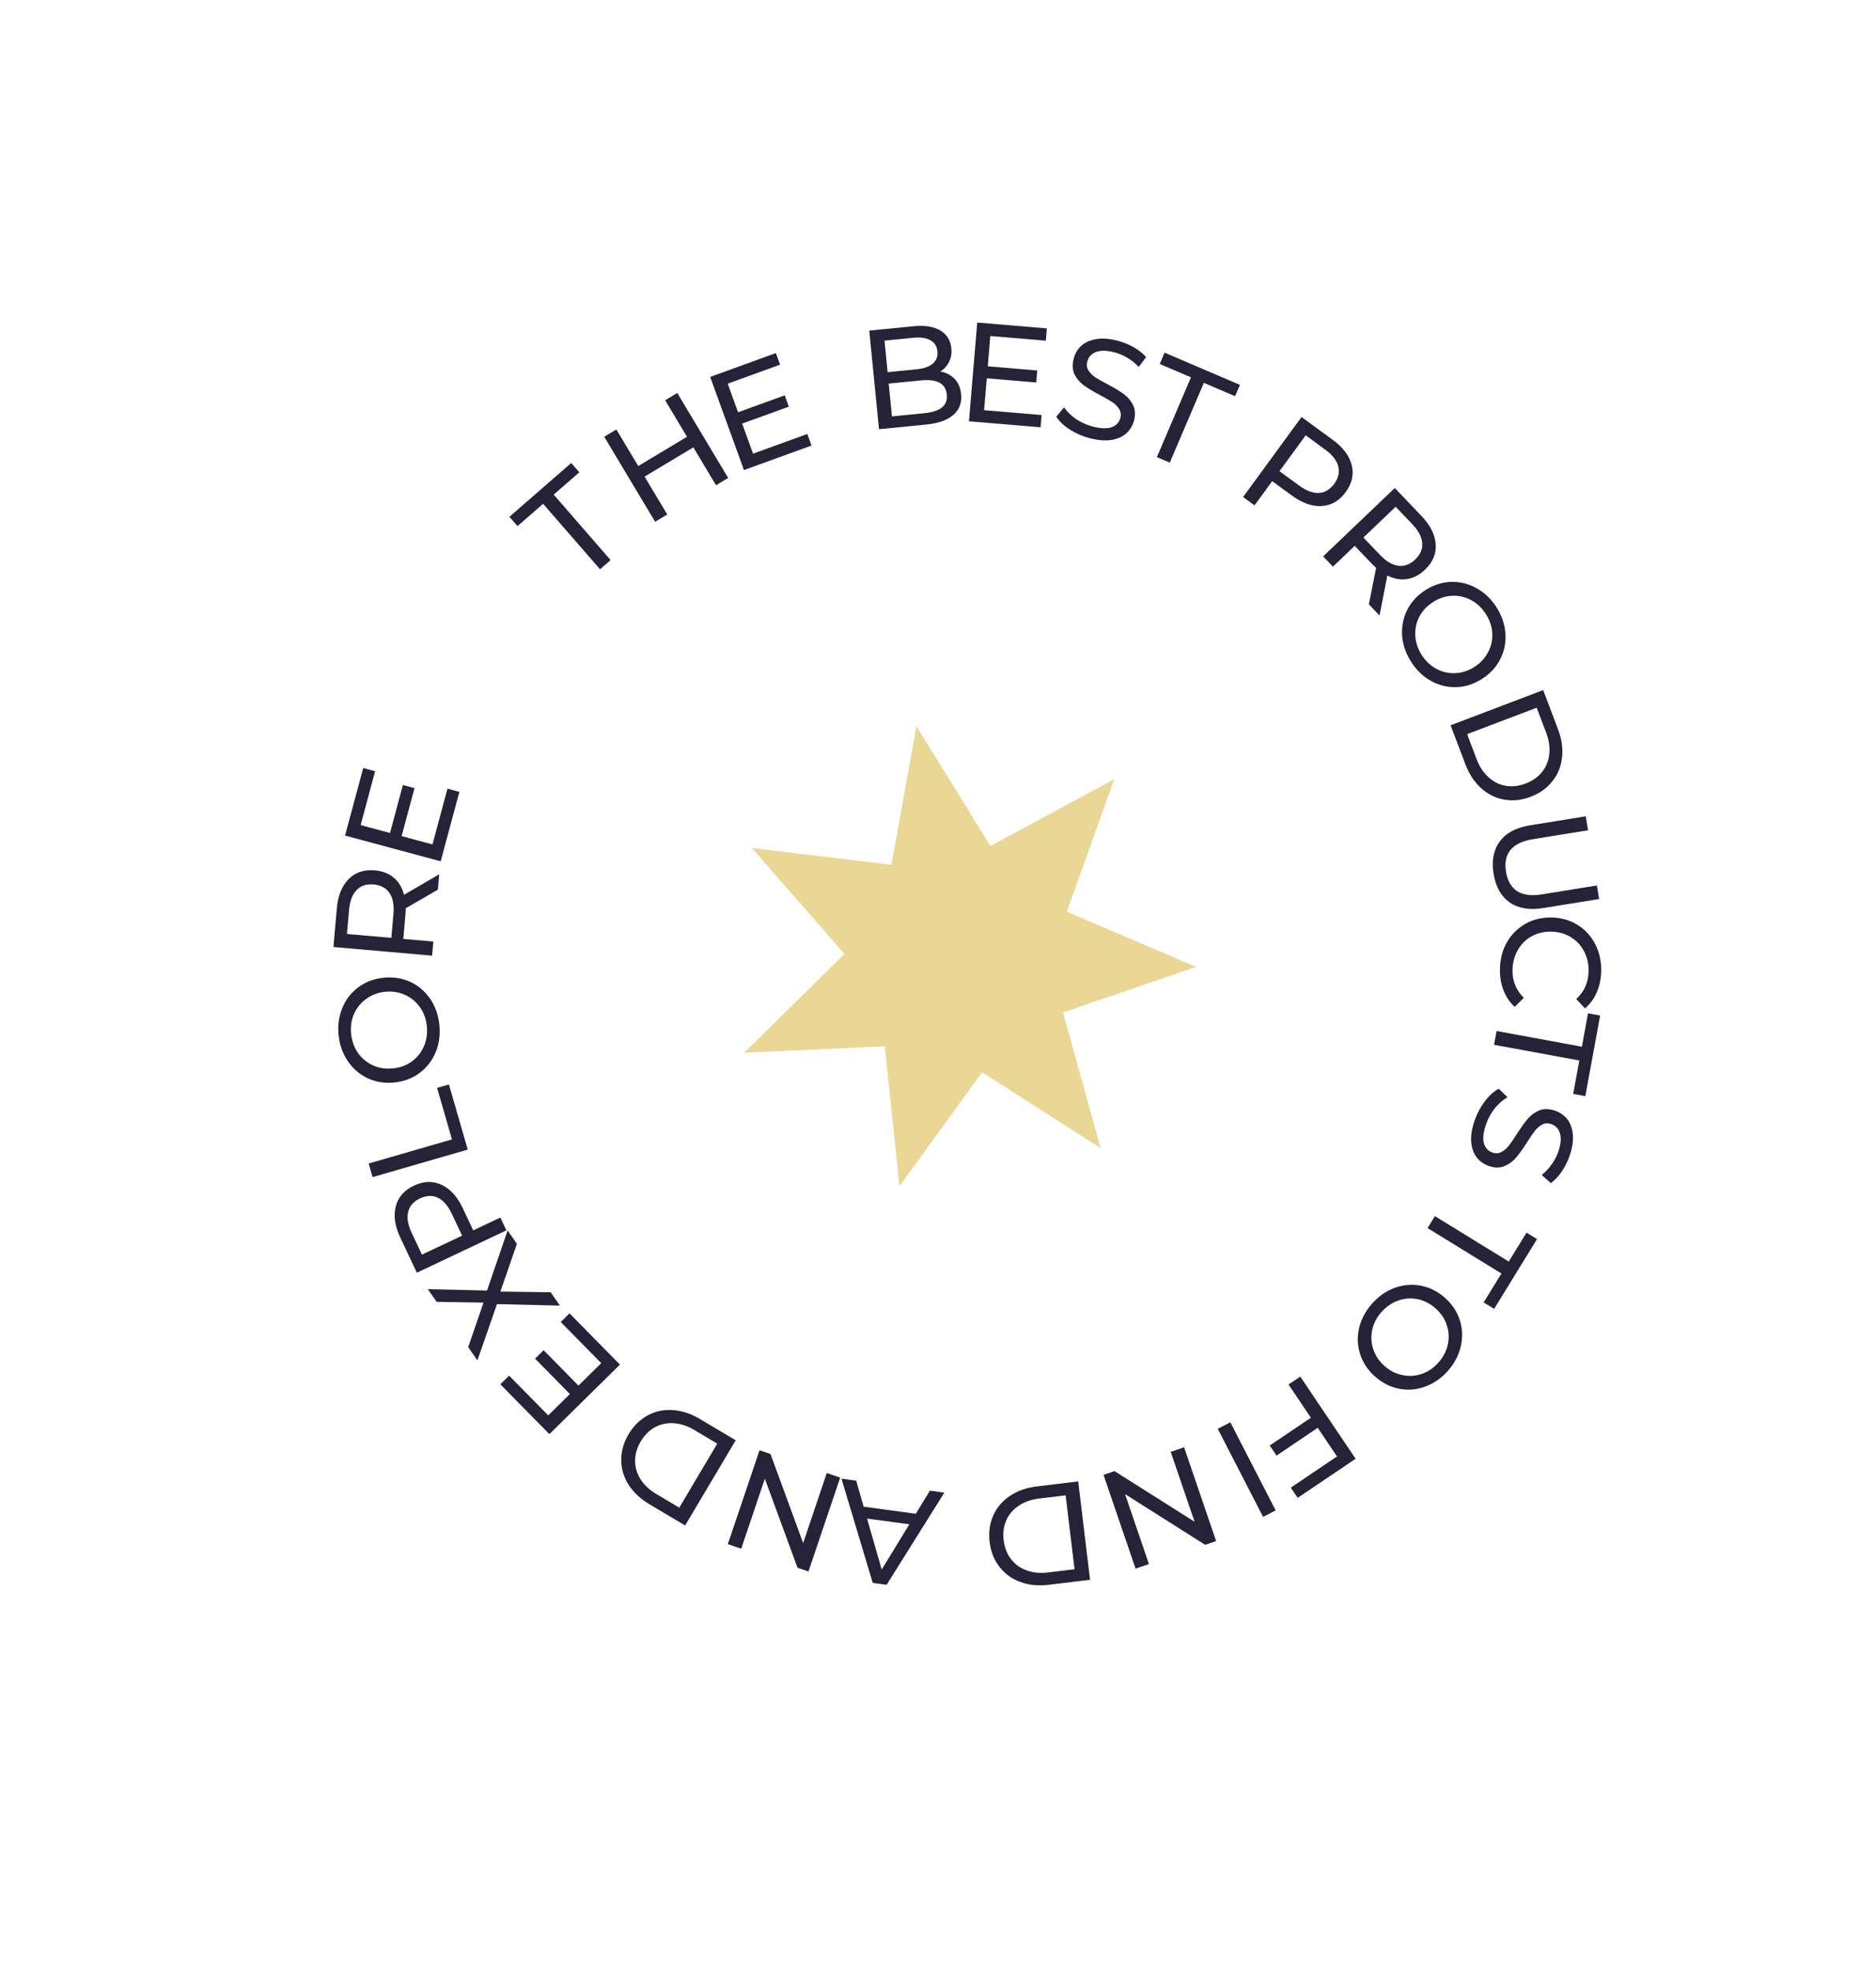 <svg width="160" height="168" viewBox="0 0 160 168" fill="none" xmlns="http://www.w3.org/2000/svg">
<g filter="url(#filter0_d_605_47)">
<circle cx="82.29" cy="81.284" r="66.757" fill="white"/>
</g>
<path d="M78.162 61.903L84.471 72.108L95.031 66.414L90.985 77.709L102.022 82.415L90.668 86.295L93.87 97.858L83.758 91.4L76.714 101.113L75.458 89.18L63.473 89.729L72.019 81.308L64.117 72.279L76.03 73.71L78.162 61.903Z" fill="#EAD796"/>
<path d="M46.321 42.942L44.137 44.842L43.448 44.05L48.718 39.466L49.407 40.258L47.222 42.158L52.076 47.738L51.175 48.522L46.321 42.942Z" fill="#242337"/>
<path d="M57.764 33.496L62.104 40.74L61.069 41.361L59.135 38.132L54.974 40.624L56.909 43.853L55.874 44.473L51.534 37.228L52.569 36.608L54.435 39.724L58.595 37.231L56.729 34.116L57.764 33.496Z" fill="#242337"/>
<path d="M68.854 36.99L69.212 37.976L63.451 40.066L60.571 32.127L66.173 30.095L66.531 31.082L62.063 32.703L62.947 35.141L66.928 33.697L67.278 34.661L63.297 36.105L64.227 38.668L68.854 36.99Z" fill="#242337"/>
<path d="M80.193 31.668C80.694 31.756 81.103 31.967 81.419 32.299C81.734 32.624 81.918 33.058 81.971 33.603C82.043 34.331 81.822 34.918 81.308 35.365C80.803 35.811 80.026 36.085 78.977 36.189L74.967 36.584L74.139 28.179L77.909 27.808C78.87 27.713 79.629 27.832 80.187 28.165C80.753 28.497 81.07 29.004 81.137 29.684C81.18 30.124 81.114 30.515 80.937 30.855C80.769 31.195 80.52 31.466 80.193 31.668ZM75.436 29.033L75.701 31.723L78.162 31.48C78.778 31.42 79.239 31.261 79.546 31.005C79.859 30.739 79.994 30.387 79.95 29.947C79.907 29.506 79.706 29.191 79.348 29C78.997 28.8 78.513 28.73 77.897 28.791L75.436 29.033ZM78.833 35.221C79.514 35.154 80.015 34.991 80.337 34.733C80.659 34.475 80.796 34.106 80.749 33.626C80.657 32.689 79.927 32.289 78.558 32.423L75.796 32.695L76.072 35.493L78.833 35.221Z" fill="#242337"/>
<path d="M88.836 35.376L88.749 36.422L82.641 35.91L83.347 27.494L89.286 27.992L89.198 29.038L84.461 28.641L84.245 31.226L88.464 31.579L88.379 32.601L84.159 32.248L83.931 34.965L88.836 35.376Z" fill="#242337"/>
<path d="M92.954 37.353C92.339 37.195 91.767 36.948 91.239 36.613C90.72 36.272 90.336 35.907 90.087 35.519L90.754 34.719C90.993 35.08 91.332 35.412 91.769 35.715C92.215 36.013 92.695 36.228 93.21 36.36C93.887 36.534 94.423 36.551 94.816 36.412C95.211 36.264 95.457 36 95.556 35.618C95.628 35.338 95.592 35.088 95.45 34.868C95.317 34.643 95.126 34.449 94.877 34.285C94.636 34.123 94.285 33.921 93.825 33.678C93.248 33.372 92.787 33.095 92.444 32.849C92.108 32.605 91.843 32.296 91.648 31.922C91.463 31.542 91.438 31.091 91.573 30.57C91.685 30.133 91.899 29.769 92.215 29.477C92.539 29.186 92.962 28.996 93.483 28.906C94.004 28.816 94.612 28.86 95.305 29.038C95.788 29.163 96.247 29.347 96.682 29.592C97.118 29.837 97.473 30.119 97.748 30.439L97.121 31.275C96.835 30.968 96.511 30.711 96.15 30.501C95.79 30.284 95.423 30.128 95.049 30.032C94.387 29.861 93.858 29.854 93.461 30.009C93.072 30.166 92.828 30.436 92.73 30.817C92.657 31.098 92.692 31.352 92.833 31.579C92.975 31.798 93.17 31.994 93.417 32.165C93.673 32.331 94.025 32.529 94.472 32.761C95.049 33.067 95.506 33.342 95.842 33.586C96.177 33.831 96.439 34.139 96.625 34.511C96.82 34.884 96.851 35.328 96.719 35.843C96.608 36.271 96.39 36.634 96.064 36.932C95.741 37.223 95.314 37.412 94.785 37.5C94.258 37.58 93.647 37.531 92.954 37.353Z" fill="#242337"/>
<path d="M101.575 32.163L98.913 31.025L99.326 30.06L105.749 32.805L105.336 33.77L102.674 32.632L99.767 39.433L98.669 38.963L101.575 32.163Z" fill="#242337"/>
<path d="M113.664 37.49C114.547 38.135 115.088 38.854 115.285 39.647C115.483 40.439 115.312 41.205 114.77 41.945C114.229 42.685 113.551 43.081 112.736 43.133C111.921 43.185 111.072 42.888 110.189 42.242L108.504 41.01L106.995 43.075L106.021 42.363L111.006 35.546L113.664 37.49ZM110.779 41.373C111.396 41.825 111.962 42.039 112.476 42.017C112.996 41.988 113.436 41.727 113.796 41.233C114.157 40.74 114.27 40.245 114.136 39.747C114.006 39.244 113.632 38.767 113.015 38.316L111.36 37.105L109.124 40.163L110.779 41.373Z" fill="#242337"/>
<path d="M116.748 51.511L117.367 48.402C117.199 48.25 117.071 48.128 116.982 48.035L115.541 46.525L113.683 48.3L112.849 47.427L118.958 41.595L121.232 43.978C121.987 44.769 122.393 45.572 122.448 46.387C122.503 47.201 122.199 47.925 121.536 48.559C121.064 49.008 120.552 49.275 119.998 49.359C119.444 49.443 118.886 49.342 118.324 49.056L117.656 52.462L116.748 51.511ZM117.699 47.301C118.227 47.853 118.749 48.161 119.265 48.224C119.781 48.288 120.26 48.108 120.703 47.686C121.145 47.264 121.343 46.796 121.298 46.283C121.259 45.765 120.976 45.229 120.448 44.676L119.032 43.193L116.283 45.817L117.699 47.301Z" fill="#242337"/>
<path d="M120.36 56.422C119.899 55.704 119.64 54.957 119.583 54.182C119.532 53.403 119.678 52.669 120.02 51.981C120.367 51.3 120.882 50.74 121.566 50.302C122.25 49.863 122.974 49.629 123.737 49.598C124.505 49.573 125.229 49.749 125.91 50.125C126.597 50.496 127.171 51.041 127.631 51.759C128.087 52.469 128.34 53.215 128.391 53.994C128.449 54.77 128.304 55.498 127.957 56.179C127.617 56.855 127.102 57.415 126.411 57.858C125.721 58.301 124.994 58.538 124.23 58.569C123.473 58.595 122.751 58.423 122.064 58.051C121.384 57.676 120.815 57.132 120.36 56.422ZM121.263 55.842C121.598 56.363 122.016 56.754 122.518 57.016C123.024 57.283 123.559 57.403 124.124 57.375C124.7 57.35 125.246 57.172 125.76 56.842C126.275 56.512 126.66 56.093 126.917 55.584C127.185 55.078 127.303 54.539 127.271 53.968C127.243 53.403 127.062 52.859 126.727 52.338C126.393 51.817 125.971 51.419 125.46 51.144C124.954 50.877 124.413 50.755 123.837 50.781C123.272 50.809 122.732 50.987 122.217 51.318C121.703 51.648 121.312 52.066 121.044 52.572C120.787 53.08 120.675 53.62 120.707 54.192C120.744 54.771 120.929 55.321 121.263 55.842Z" fill="#242337"/>
<path d="M131.614 58.822L132.877 62.15C133.194 62.984 133.31 63.788 133.224 64.56C133.139 65.332 132.863 66.009 132.395 66.591C131.938 67.177 131.323 67.618 130.548 67.912C129.774 68.206 129.017 68.287 128.278 68.154C127.55 68.026 126.898 67.702 126.322 67.181C125.745 66.66 125.299 65.982 124.982 65.147L123.718 61.82L131.614 58.822ZM125.937 64.707C126.18 65.346 126.517 65.859 126.948 66.246C127.381 66.641 127.87 66.885 128.413 66.98C128.965 67.072 129.533 67.007 130.12 66.784C130.706 66.561 131.171 66.234 131.515 65.802C131.866 65.368 132.073 64.859 132.136 64.276C132.201 63.701 132.113 63.093 131.87 62.454L131.061 60.323L125.128 62.575L125.937 64.707Z" fill="#242337"/>
<path d="M127.383 74.467C127.203 73.355 127.381 72.439 127.916 71.717C128.452 70.995 129.315 70.537 130.506 70.345L135.246 69.579L135.438 70.77L130.746 71.528C128.959 71.817 128.192 72.743 128.445 74.308C128.568 75.07 128.881 75.618 129.383 75.953C129.893 76.286 130.6 76.379 131.506 76.233L136.198 75.475L136.385 76.63L131.645 77.396C130.446 77.59 129.479 77.428 128.743 76.911C128.016 76.393 127.563 75.579 127.383 74.467Z" fill="#242337"/>
<path d="M127.926 82.572C127.945 81.728 128.146 80.968 128.531 80.293C128.924 79.625 129.45 79.106 130.11 78.734C130.777 78.362 131.521 78.186 132.342 78.204C133.162 78.221 133.893 78.43 134.536 78.831C135.187 79.231 135.69 79.777 136.045 80.468C136.408 81.16 136.58 81.928 136.562 82.772C136.548 83.432 136.422 84.032 136.185 84.574C135.956 85.116 135.62 85.576 135.177 85.952L134.435 85.152C135.116 84.531 135.467 83.746 135.488 82.797C135.501 82.17 135.373 81.6 135.102 81.087C134.832 80.575 134.451 80.168 133.958 79.868C133.474 79.576 132.926 79.423 132.315 79.41C131.704 79.396 131.146 79.525 130.642 79.796C130.145 80.074 129.75 80.464 129.458 80.964C129.165 81.465 129.012 82.029 128.998 82.656C128.978 83.597 129.298 84.396 129.96 85.054L129.183 85.822C128.757 85.426 128.438 84.948 128.224 84.389C128.011 83.837 127.912 83.231 127.926 82.572Z" fill="#242337"/>
<path d="M134.915 89.218L135.439 86.371L136.472 86.561L135.207 93.431L134.174 93.241L134.699 90.393L127.425 89.054L127.642 87.879L134.915 89.218Z" fill="#242337"/>
<path d="M125.769 95.505C125.976 94.905 126.269 94.355 126.646 93.855C127.028 93.366 127.422 93.013 127.829 92.797L128.572 93.526C128.194 93.736 127.835 94.046 127.497 94.457C127.164 94.877 126.911 95.339 126.738 95.841C126.509 96.502 126.448 97.034 126.555 97.437C126.67 97.843 126.914 98.11 127.286 98.239C127.56 98.334 127.812 98.319 128.042 98.194C128.278 98.08 128.487 97.905 128.67 97.671C128.851 97.444 129.081 97.111 129.361 96.671C129.713 96.121 130.026 95.685 130.299 95.362C130.57 95.047 130.899 94.808 131.288 94.645C131.681 94.491 132.133 94.503 132.642 94.679C133.067 94.826 133.413 95.069 133.679 95.408C133.942 95.755 134.097 96.191 134.145 96.718C134.192 97.245 134.099 97.847 133.865 98.524C133.702 98.995 133.48 99.438 133.201 99.852C132.922 100.265 132.611 100.596 132.27 100.844L131.488 100.152C131.817 99.892 132.1 99.59 132.338 99.246C132.584 98.906 132.769 98.553 132.896 98.188C133.119 97.542 133.17 97.015 133.047 96.607C132.922 96.206 132.673 95.941 132.301 95.812C132.027 95.718 131.771 95.731 131.533 95.853C131.303 95.978 131.093 96.156 130.902 96.388C130.716 96.63 130.489 96.964 130.223 97.391C129.87 97.942 129.559 98.374 129.288 98.689C129.018 99.004 128.689 99.239 128.303 99.395C127.915 99.559 127.47 99.553 126.968 99.38C126.55 99.235 126.206 98.989 125.935 98.639C125.672 98.293 125.518 97.853 125.473 97.318C125.436 96.786 125.534 96.182 125.769 95.505Z" fill="#242337"/>
<path d="M128.679 107.531L130.195 105.064L131.089 105.614L127.431 111.565L126.537 111.015L128.053 108.549L121.753 104.676L122.379 103.658L128.679 107.531Z" fill="#242337"/>
<path d="M117.024 111.115C117.591 110.478 118.24 110.027 118.971 109.763C119.708 109.504 120.454 109.446 121.209 109.591C121.958 109.741 122.636 110.086 123.243 110.626C123.849 111.167 124.271 111.8 124.506 112.527C124.737 113.26 124.763 114.005 124.585 114.761C124.412 115.523 124.043 116.223 123.476 116.859C122.914 117.49 122.265 117.935 121.528 118.194C120.797 118.459 120.057 118.516 119.307 118.366C118.564 118.221 117.886 117.875 117.273 117.33C116.661 116.784 116.236 116.148 116.001 115.421C115.771 114.7 115.742 113.958 115.914 113.196C116.093 112.439 116.463 111.746 117.024 111.115ZM117.826 111.829C117.414 112.291 117.15 112.799 117.034 113.353C116.913 113.913 116.942 114.461 117.121 114.997C117.301 115.545 117.619 116.022 118.076 116.429C118.532 116.835 119.04 117.094 119.599 117.204C120.159 117.325 120.709 117.293 121.251 117.108C121.788 116.929 122.262 116.608 122.674 116.145C123.086 115.683 123.355 115.169 123.482 114.603C123.603 114.043 123.574 113.49 123.394 112.942C123.215 112.405 122.897 111.934 122.44 111.527C121.984 111.121 121.476 110.857 120.916 110.736C120.357 110.625 119.807 110.663 119.265 110.848C118.718 111.039 118.238 111.366 117.826 111.829Z" fill="#242337"/>
<path d="M114.031 124.143L112.385 121.702L108.874 124.069L108.294 123.209L111.805 120.842L109.897 118.011L110.897 117.336L115.618 124.339L110.676 127.67L110.089 126.8L114.031 124.143Z" fill="#242337"/>
<path d="M108.798 128.741L107.725 129.293L103.86 121.784L104.933 121.232L108.798 128.741Z" fill="#242337"/>
<path d="M96.849 133.702L94.117 125.711L95.053 125.391L101.885 129.711L99.848 123.752L100.989 123.362L103.721 131.353L102.785 131.673L95.953 127.353L97.99 133.312L96.849 133.702Z" fill="#242337"/>
<path d="M92.969 134.655L89.436 135.081C88.55 135.188 87.742 135.107 87.013 134.838C86.284 134.57 85.693 134.139 85.241 133.545C84.781 132.961 84.502 132.257 84.403 131.435C84.304 130.612 84.407 129.858 84.713 129.173C85.013 128.497 85.484 127.942 86.129 127.508C86.773 127.074 87.538 126.803 88.425 126.696L91.958 126.27L92.969 134.655ZM88.622 127.73C87.944 127.812 87.365 128.015 86.885 128.34C86.398 128.666 86.043 129.082 85.82 129.587C85.599 130.099 85.525 130.667 85.601 131.29C85.676 131.913 85.881 132.443 86.218 132.881C86.555 133.326 86.999 133.649 87.55 133.85C88.093 134.052 88.704 134.112 89.382 134.03L91.646 133.757L90.886 127.457L88.622 127.73Z" fill="#242337"/>
<path d="M73.659 128.424L78.107 129.026L79.311 127.058L80.542 127.225L75.619 135.081L74.436 134.92L71.767 126.037L73.022 126.207L73.659 128.424ZM73.948 129.437L75.198 133.782L77.559 129.926L73.948 129.437Z" fill="#242337"/>
<path d="M62.074 131.619L64.777 123.618L65.714 123.935L68.499 131.523L70.514 125.556L71.658 125.942L68.955 133.943L68.018 133.627L65.232 126.039L63.217 132.005L62.074 131.619Z" fill="#242337"/>
<path d="M58.435 130.025L55.375 128.208C54.607 127.752 54.016 127.195 53.602 126.538C53.188 125.88 52.983 125.178 52.987 124.432C52.979 123.689 53.187 122.961 53.61 122.248C54.033 121.536 54.575 121.002 55.235 120.646C55.885 120.293 56.597 120.141 57.373 120.189C58.148 120.238 58.92 120.491 59.687 120.947L62.747 122.764L58.435 130.025ZM59.214 121.886C58.626 121.537 58.043 121.345 57.465 121.31C56.88 121.272 56.345 121.384 55.861 121.649C55.372 121.92 54.968 122.325 54.647 122.865C54.327 123.404 54.167 123.95 54.166 124.501C54.162 125.06 54.317 125.587 54.631 126.082C54.938 126.573 55.385 126.993 55.973 127.342L57.934 128.507L61.174 123.051L59.214 121.886Z" fill="#242337"/>
<path d="M47.825 112.683L48.573 111.946L52.873 116.313L46.855 122.239L42.674 117.992L43.422 117.256L46.757 120.643L48.605 118.823L45.634 115.805L46.365 115.086L49.336 118.103L51.279 116.19L47.825 112.683Z" fill="#242337"/>
<path d="M44.087 106.019L42.675 110.09L46.963 110.147L47.756 111.285L42.388 111.157L40.716 115.954L39.93 114.825L41.241 111.03L37.24 110.964L36.489 109.885L41.538 110L43.294 104.88L44.087 106.019Z" fill="#242337"/>
<path d="M34.147 105.501C33.68 104.512 33.549 103.622 33.753 102.831C33.958 102.041 34.475 101.45 35.304 101.058C36.133 100.666 36.917 100.642 37.658 100.986C38.399 101.33 39.003 101.996 39.47 102.985L40.362 104.872L42.675 103.78L43.19 104.87L35.554 108.479L34.147 105.501ZM38.537 103.467C38.21 102.776 37.816 102.317 37.353 102.091C36.883 101.868 36.372 101.888 35.819 102.149C35.266 102.41 34.931 102.791 34.812 103.292C34.685 103.797 34.785 104.394 35.112 105.085L35.988 106.939L39.413 105.321L38.537 103.467Z" fill="#242337"/>
<path d="M31.778 100.331L31.443 99.172L38.548 97.119L37.279 92.727L38.287 92.435L39.892 97.987L31.778 100.331Z" fill="#242337"/>
<path d="M37.47 87.335C37.559 88.183 37.456 88.966 37.16 89.685C36.856 90.405 36.397 90.995 35.783 91.457C35.167 91.91 34.456 92.179 33.648 92.265C32.84 92.35 32.088 92.236 31.392 91.921C30.694 91.599 30.126 91.117 29.686 90.476C29.238 89.836 28.969 89.092 28.879 88.244C28.791 87.405 28.898 86.625 29.202 85.905C29.498 85.186 29.953 84.6 30.569 84.147C31.176 83.695 31.887 83.425 32.703 83.339C33.519 83.252 34.275 83.367 34.972 83.681C35.66 83.996 36.228 84.474 36.676 85.114C37.116 85.755 37.381 86.495 37.47 87.335ZM36.402 87.448C36.337 86.832 36.138 86.295 35.807 85.837C35.474 85.371 35.049 85.023 34.532 84.795C34.005 84.56 33.438 84.474 32.83 84.538C32.222 84.603 31.69 84.805 31.232 85.144C30.766 85.477 30.419 85.906 30.192 86.431C29.963 86.949 29.882 87.516 29.947 88.131C30.012 88.747 30.212 89.292 30.545 89.767C30.877 90.233 31.307 90.584 31.833 90.819C32.351 91.047 32.913 91.129 33.521 91.065C34.129 91.001 34.666 90.802 35.132 90.47C35.59 90.13 35.932 89.698 36.16 89.172C36.386 88.639 36.467 88.064 36.402 87.448Z" fill="#242337"/>
<path d="M37.345 75.83L34.602 77.419C34.599 77.645 34.592 77.822 34.58 77.95L34.398 80.029L36.958 80.253L36.853 81.455L28.44 80.719L28.727 77.438C28.823 76.348 29.158 75.514 29.733 74.934C30.309 74.355 31.053 74.105 31.967 74.185C32.616 74.242 33.155 74.451 33.583 74.811C34.012 75.171 34.304 75.657 34.461 76.268L37.46 74.52L37.345 75.83ZM33.556 77.897C33.622 77.135 33.509 76.54 33.215 76.111C32.922 75.682 32.471 75.44 31.862 75.387C31.253 75.334 30.77 75.493 30.415 75.866C30.051 76.238 29.836 76.804 29.77 77.566L29.591 79.609L33.377 79.94L33.556 77.897Z" fill="#242337"/>
<path d="M38.164 67.223L39.178 67.496L37.585 73.414L29.43 71.22L30.979 65.465L31.992 65.737L30.757 70.328L33.262 71.001L34.362 66.912L35.352 67.179L34.252 71.268L36.885 71.976L38.164 67.223Z" fill="#242337"/>
<defs>
<filter id="filter0_d_605_47" x="0.533" y="3.527" width="163.514" height="163.514" filterUnits="userSpaceOnUse" color-interpolation-filters="sRGB">
<feFlood flood-opacity="0" result="BackgroundImageFix"/>
<feColorMatrix in="SourceAlpha" type="matrix" values="0 0 0 0 0 0 0 0 0 0 0 0 0 0 0 0 0 0 127 0" result="hardAlpha"/>
<feOffset dy="4"/>
<feGaussianBlur stdDeviation="7.5"/>
<feComposite in2="hardAlpha" operator="out"/>
<feColorMatrix type="matrix" values="0 0 0 0 0 0 0 0 0 0 0 0 0 0 0 0 0 0 0.1 0"/>
<feBlend mode="normal" in2="BackgroundImageFix" result="effect1_dropShadow_605_47"/>
<feBlend mode="normal" in="SourceGraphic" in2="effect1_dropShadow_605_47" result="shape"/>
</filter>
</defs>
</svg>
